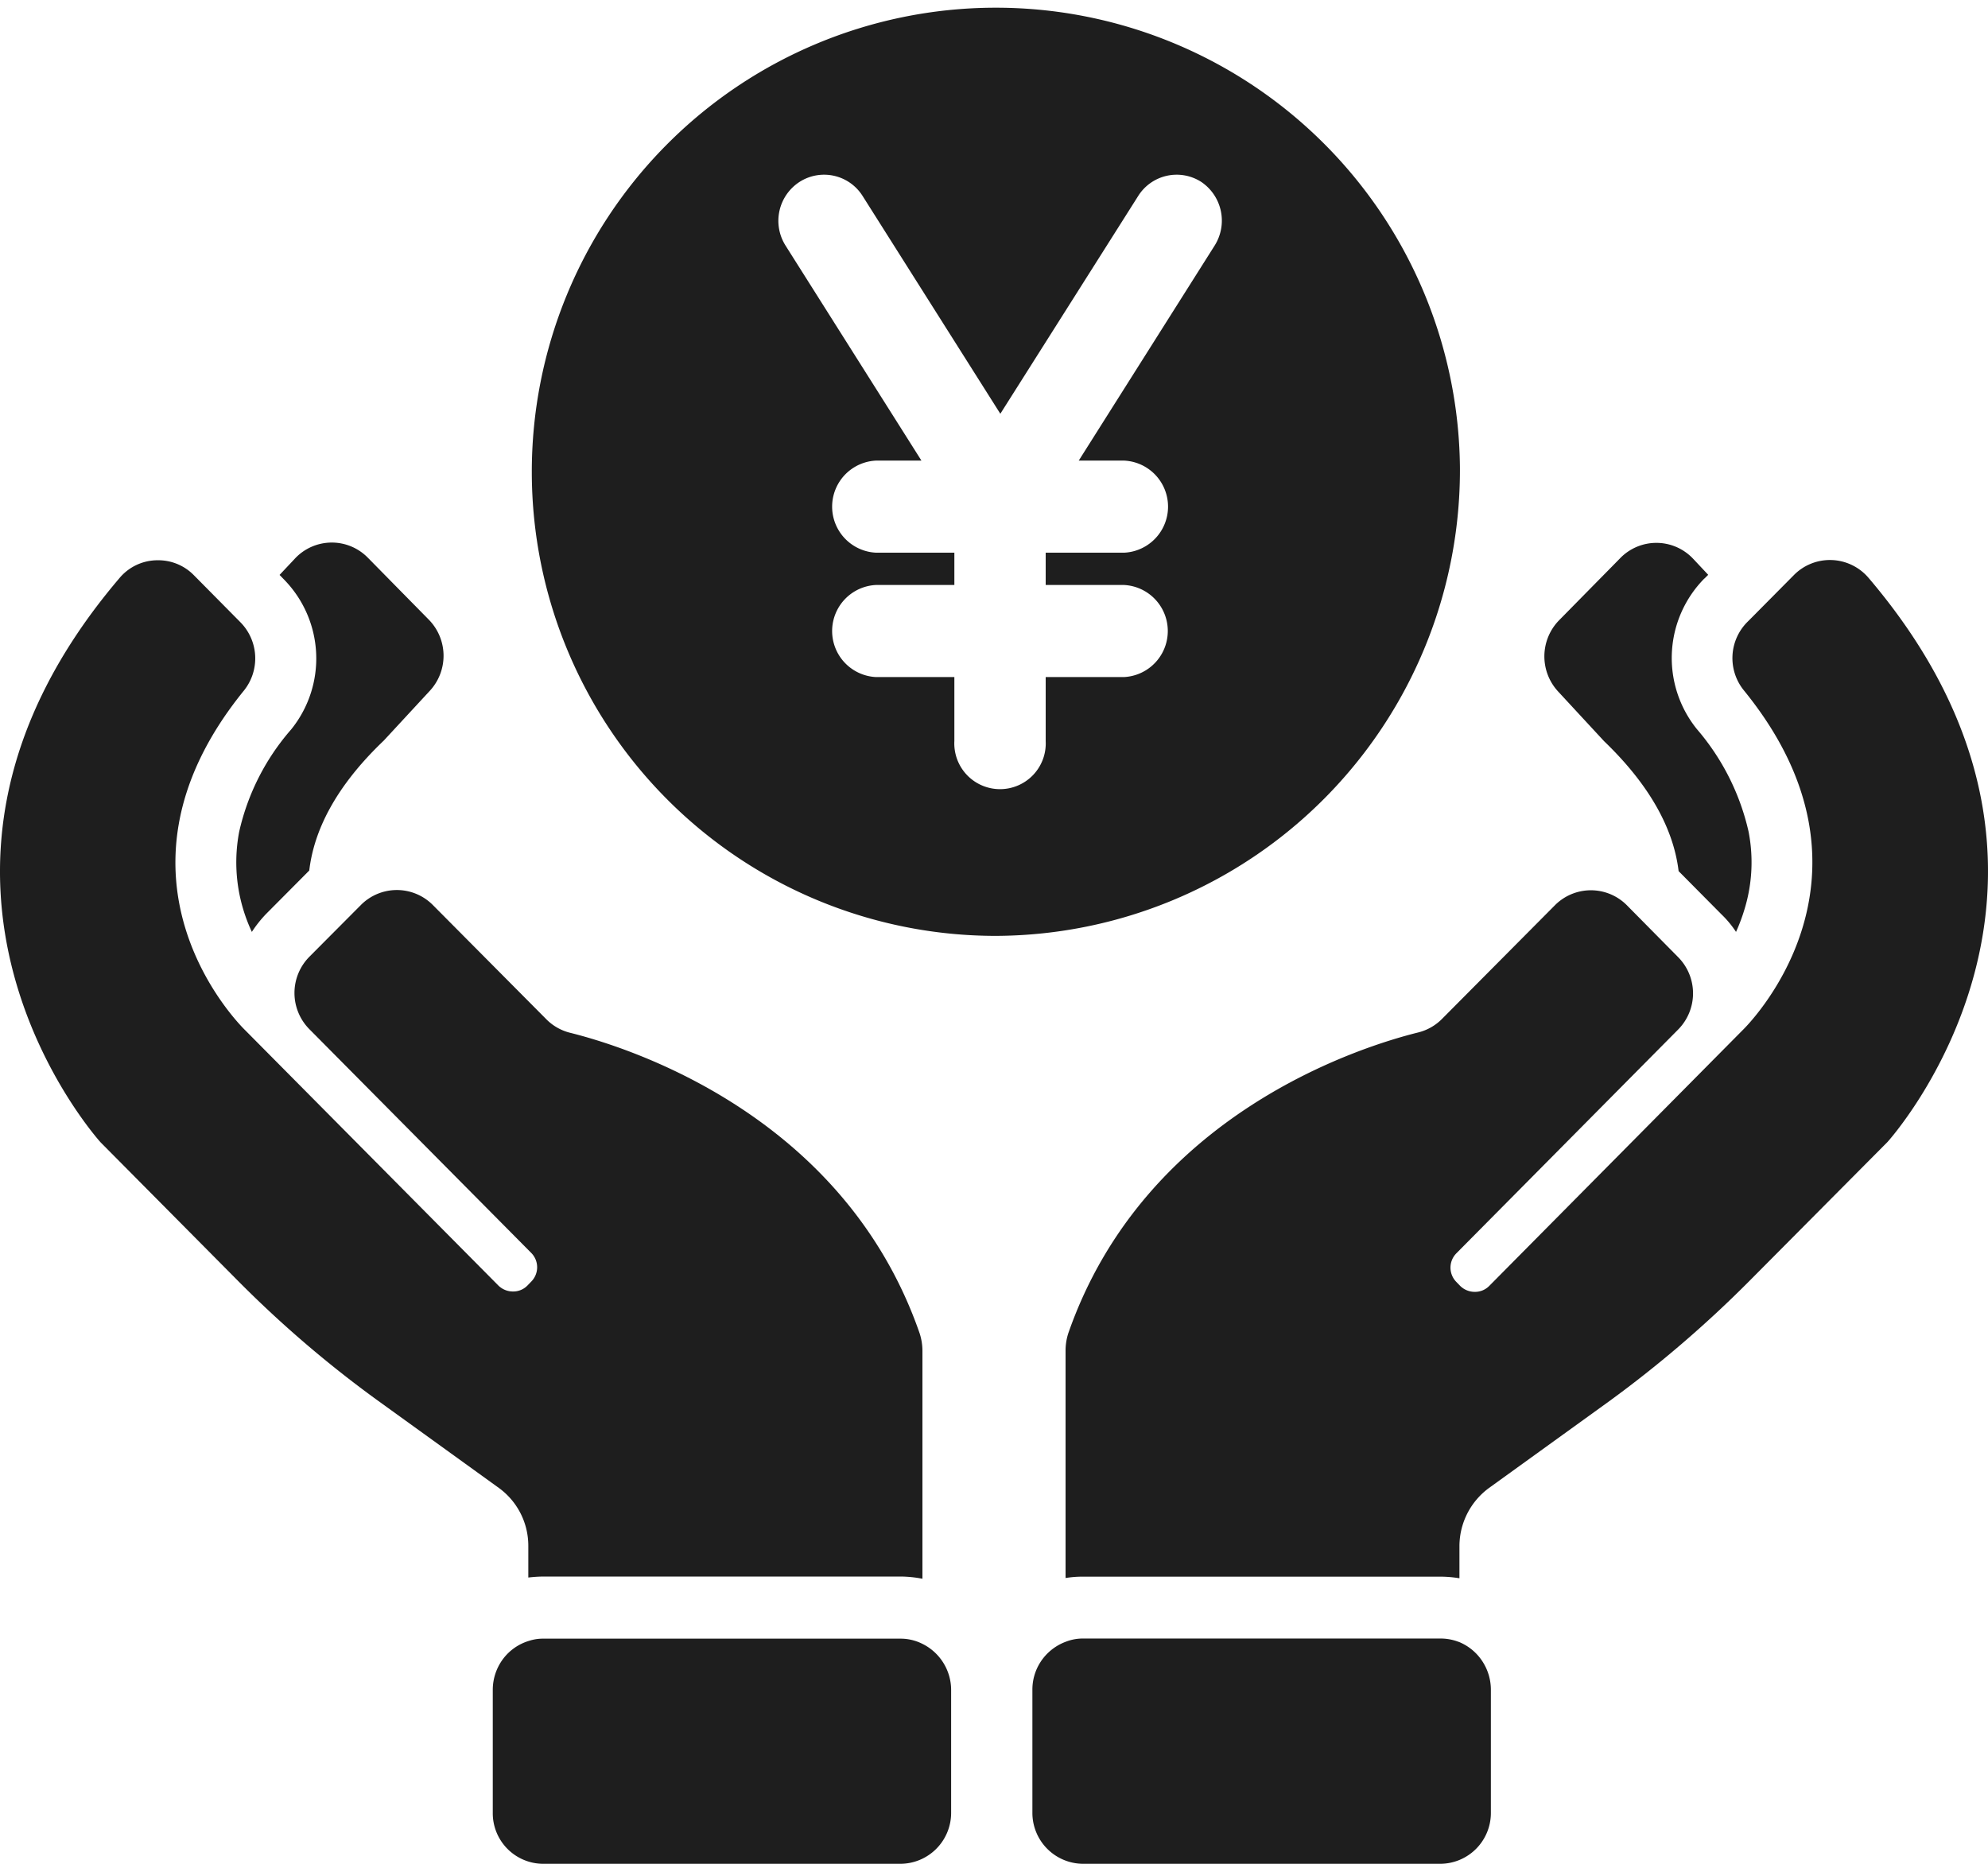 <svg xmlns="http://www.w3.org/2000/svg" viewBox="0 0 160 150"><defs><style>.cls-1{fill:#1e1e1e;}</style></defs><title>work3</title><g id="レイヤー_2" data-name="レイヤー 2"><g id="text"><path class="cls-1" d="M137.17,46.57l.31-.31-1.24-1.32a4.06,4.06,0,0,0-5.86,0l-4.92,5a4.16,4.16,0,0,0-.06,5.71l3.7,4c3.92,3.77,5.62,7.31,6,10.46l3.44,3.47A8.18,8.18,0,0,1,139.72,75a14.73,14.73,0,0,0,.7-1.88,12.87,12.87,0,0,0,.31-6.19,19.12,19.12,0,0,0-4.16-8.25,9.11,9.11,0,0,1,.6-12.12Z"/><path class="cls-1" d="M147.28,45.07a4.07,4.07,0,0,0-2.89,1.2l-3.53,3.56-.23.23a4.12,4.12,0,0,0-.28,5.5c12.46,15.3-.09,27.34-.09,27.34l-20.41,20.6a1.6,1.6,0,0,1-1.16.47,1.67,1.67,0,0,1-1.16-.47l-.31-.32a1.64,1.64,0,0,1,0-2.32l17.84-18a4.14,4.14,0,0,0,0-5.83l-.84-.85-3.29-3.33a4.08,4.08,0,0,0-5.78,0L116.06,82a4.07,4.07,0,0,1-1.91,1.09c-4.52,1.12-22,6.5-28.17,24.21a4.53,4.53,0,0,0-.22,1.38V127a8.45,8.45,0,0,1,1.43-.11h28.74a9.57,9.57,0,0,1,1.53.13l0-2.6a5.82,5.82,0,0,1,2.37-4.66l9.7-7a93.94,93.94,0,0,0,11.2-9.6L151.9,91.92s19.2-21.09-1.52-45.42a4.08,4.08,0,0,0-3.1-1.43Z"/><path class="cls-1" d="M19.25,66.94a13.12,13.12,0,0,0,.31,6.19A13.36,13.36,0,0,0,20.27,75a9.68,9.68,0,0,1,1.17-1.47l3.45-3.47c.37-3.15,2.05-6.69,6-10.46l3.7-4a4.15,4.15,0,0,0-.06-5.71l-4.92-5a4.06,4.06,0,0,0-5.86.05L22.5,46.27l.31.32a9.08,9.08,0,0,1,.62,12.12,18.78,18.78,0,0,0-4.18,8.23Z"/><path class="cls-1" d="M30.45,112.75l9.7,7a5.75,5.75,0,0,1,2.37,4.66l0,2.55a11.5,11.5,0,0,1,1.19-.08H72.46a9.42,9.42,0,0,1,1.78.18V108.7a4.63,4.63,0,0,0-.22-1.38C67.88,89.61,50.37,84.23,45.85,83.11A4.07,4.07,0,0,1,43.94,82l-9.11-9.17a4.08,4.08,0,0,0-5.78,0L24.9,77a4.14,4.14,0,0,0,0,5.83l17.85,18a1.64,1.64,0,0,1,0,2.32l-.31.32a1.6,1.6,0,0,1-1.16.47,1.67,1.67,0,0,1-1.16-.47L19.73,82.91s-12.56-12-.1-27.33a4.14,4.14,0,0,0-.28-5.5L15.6,46.29a4,4,0,0,0-2.89-1.2,4,4,0,0,0-3.09,1.43C-11.1,70.84,8.1,91.94,8.1,91.94l11.15,11.24a91.26,91.26,0,0,0,11.2,9.57Z"/><path class="cls-1" d="M117.5,37.66A37.35,37.35,0,1,0,80.16,75.32,37.5,37.5,0,0,0,117.5,37.66ZM97.76,19.76,86.82,37.07h3.67a3.71,3.71,0,0,1,0,7.41H84.16v2.6h6.31a3.71,3.71,0,0,1,0,7.41H84.16v5.15a3.68,3.68,0,1,1-7.35,0V54.49H70.49a3.71,3.71,0,0,1,0-7.41h6.32v-2.6H70.49a3.71,3.71,0,0,1,0-7.41h3.67L63.22,19.76a3.73,3.73,0,0,1,1.13-5.12,3.66,3.66,0,0,1,5.08,1.14L80.51,33.3,91.6,15.78a3.66,3.66,0,0,1,5.08-1.14,3.76,3.76,0,0,1,1.08,5.12Z"/><path class="cls-1" d="M117.37,132.13a4,4,0,0,0-1.46-.26H87.18a3.72,3.72,0,0,0-1.38.25,4.14,4.14,0,0,0-2.07,1.66,4.08,4.08,0,0,0-.64,2.21v9.89A4.1,4.1,0,0,0,87.18,150h28.73a4.09,4.09,0,0,0,4.08-4.12V136a4.17,4.17,0,0,0-.58-2.13,4.12,4.12,0,0,0-2-1.73Z"/><path class="cls-1" d="M43.73,150H72.46a4.1,4.1,0,0,0,4.09-4.11V136a4.15,4.15,0,0,0-2.39-3.74,3.89,3.89,0,0,0-1.7-.38H43.73a3.56,3.56,0,0,0-1.13.17,4.07,4.07,0,0,0-2.14,1.5,4.15,4.15,0,0,0-.8,2.45v9.88A4.07,4.07,0,0,0,43.73,150Z"/></g></g></svg>